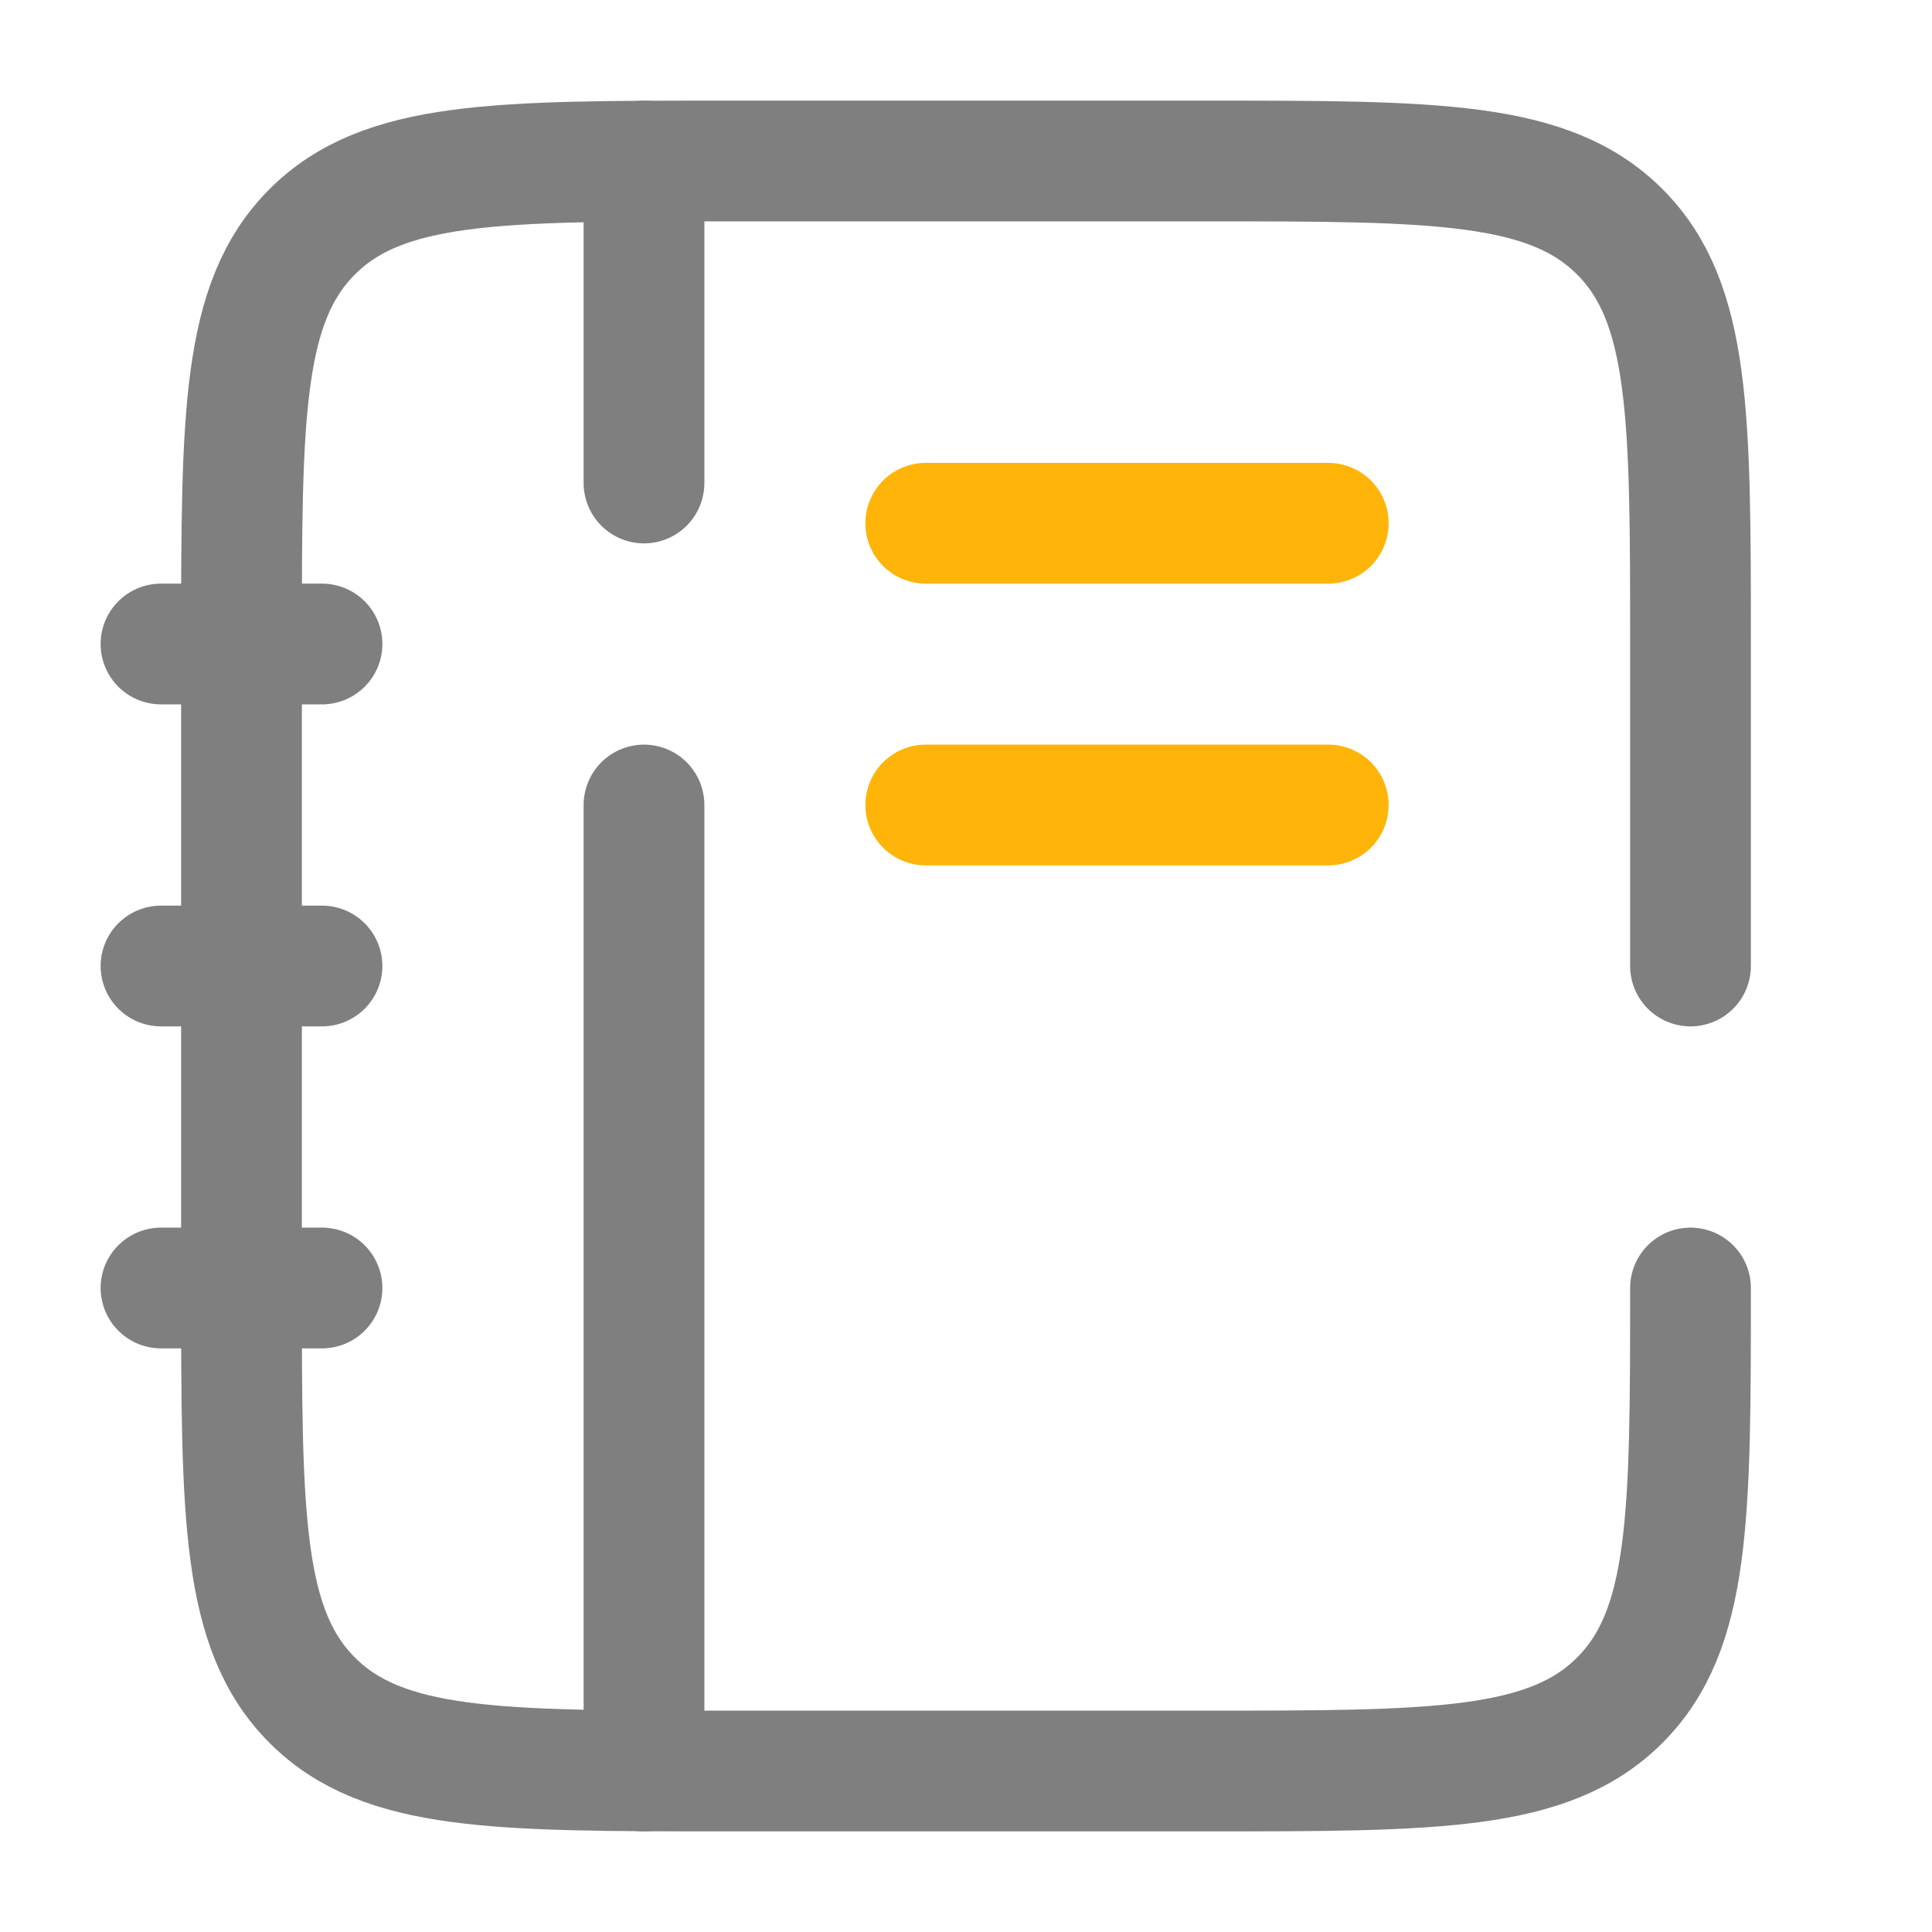 <?xml version="1.0" encoding="utf-8"?><!-- Uploaded to: SVG Repo, www.svgrepo.com, Generator: SVG Repo Mixer Tools -->
<svg width="800px" height="800px" viewBox="0 0 24 24" fill="none" xmlns="http://www.w3.org/2000/svg">
<path d="M21 16C21 18.828 21 20.243 20.121 21.121C19.243 22 17.828 22 15 22H9C6.172 22 4.757 22 3.879 21.121C3 20.243 3 18.828 3 16V8C3 5.172 3 3.757 3.879 2.879C4.757 2 6.172 2 9 2H15C17.828 2 19.243 2 20.121 2.879C21 3.757 21 5.172 21 8V12" stroke="#7f7f7f" stroke-width="1.5" stroke-linecap="round"/>
<path d="M8 2V6M8 22V10" stroke="#7f7f7f" stroke-width="1.5" stroke-linecap="round"/>
<path d="M2 12H4" stroke="#7f7f7f" stroke-width="1.5" stroke-linecap="round"/>
<path d="M2 16H4" stroke="#7f7f7f" stroke-width="1.5" stroke-linecap="round"/>
<path d="M2 8H4" stroke="#7f7f7f" stroke-width="1.5" stroke-linecap="round"/>
<path d="M11.5 6.5H16.5" stroke="#ffb409" stroke-width="1.5" stroke-linecap="round"/>
<path d="M11.5 10H16.5" stroke="#ffb409" stroke-width="1.5" stroke-linecap="round"/>
</svg>